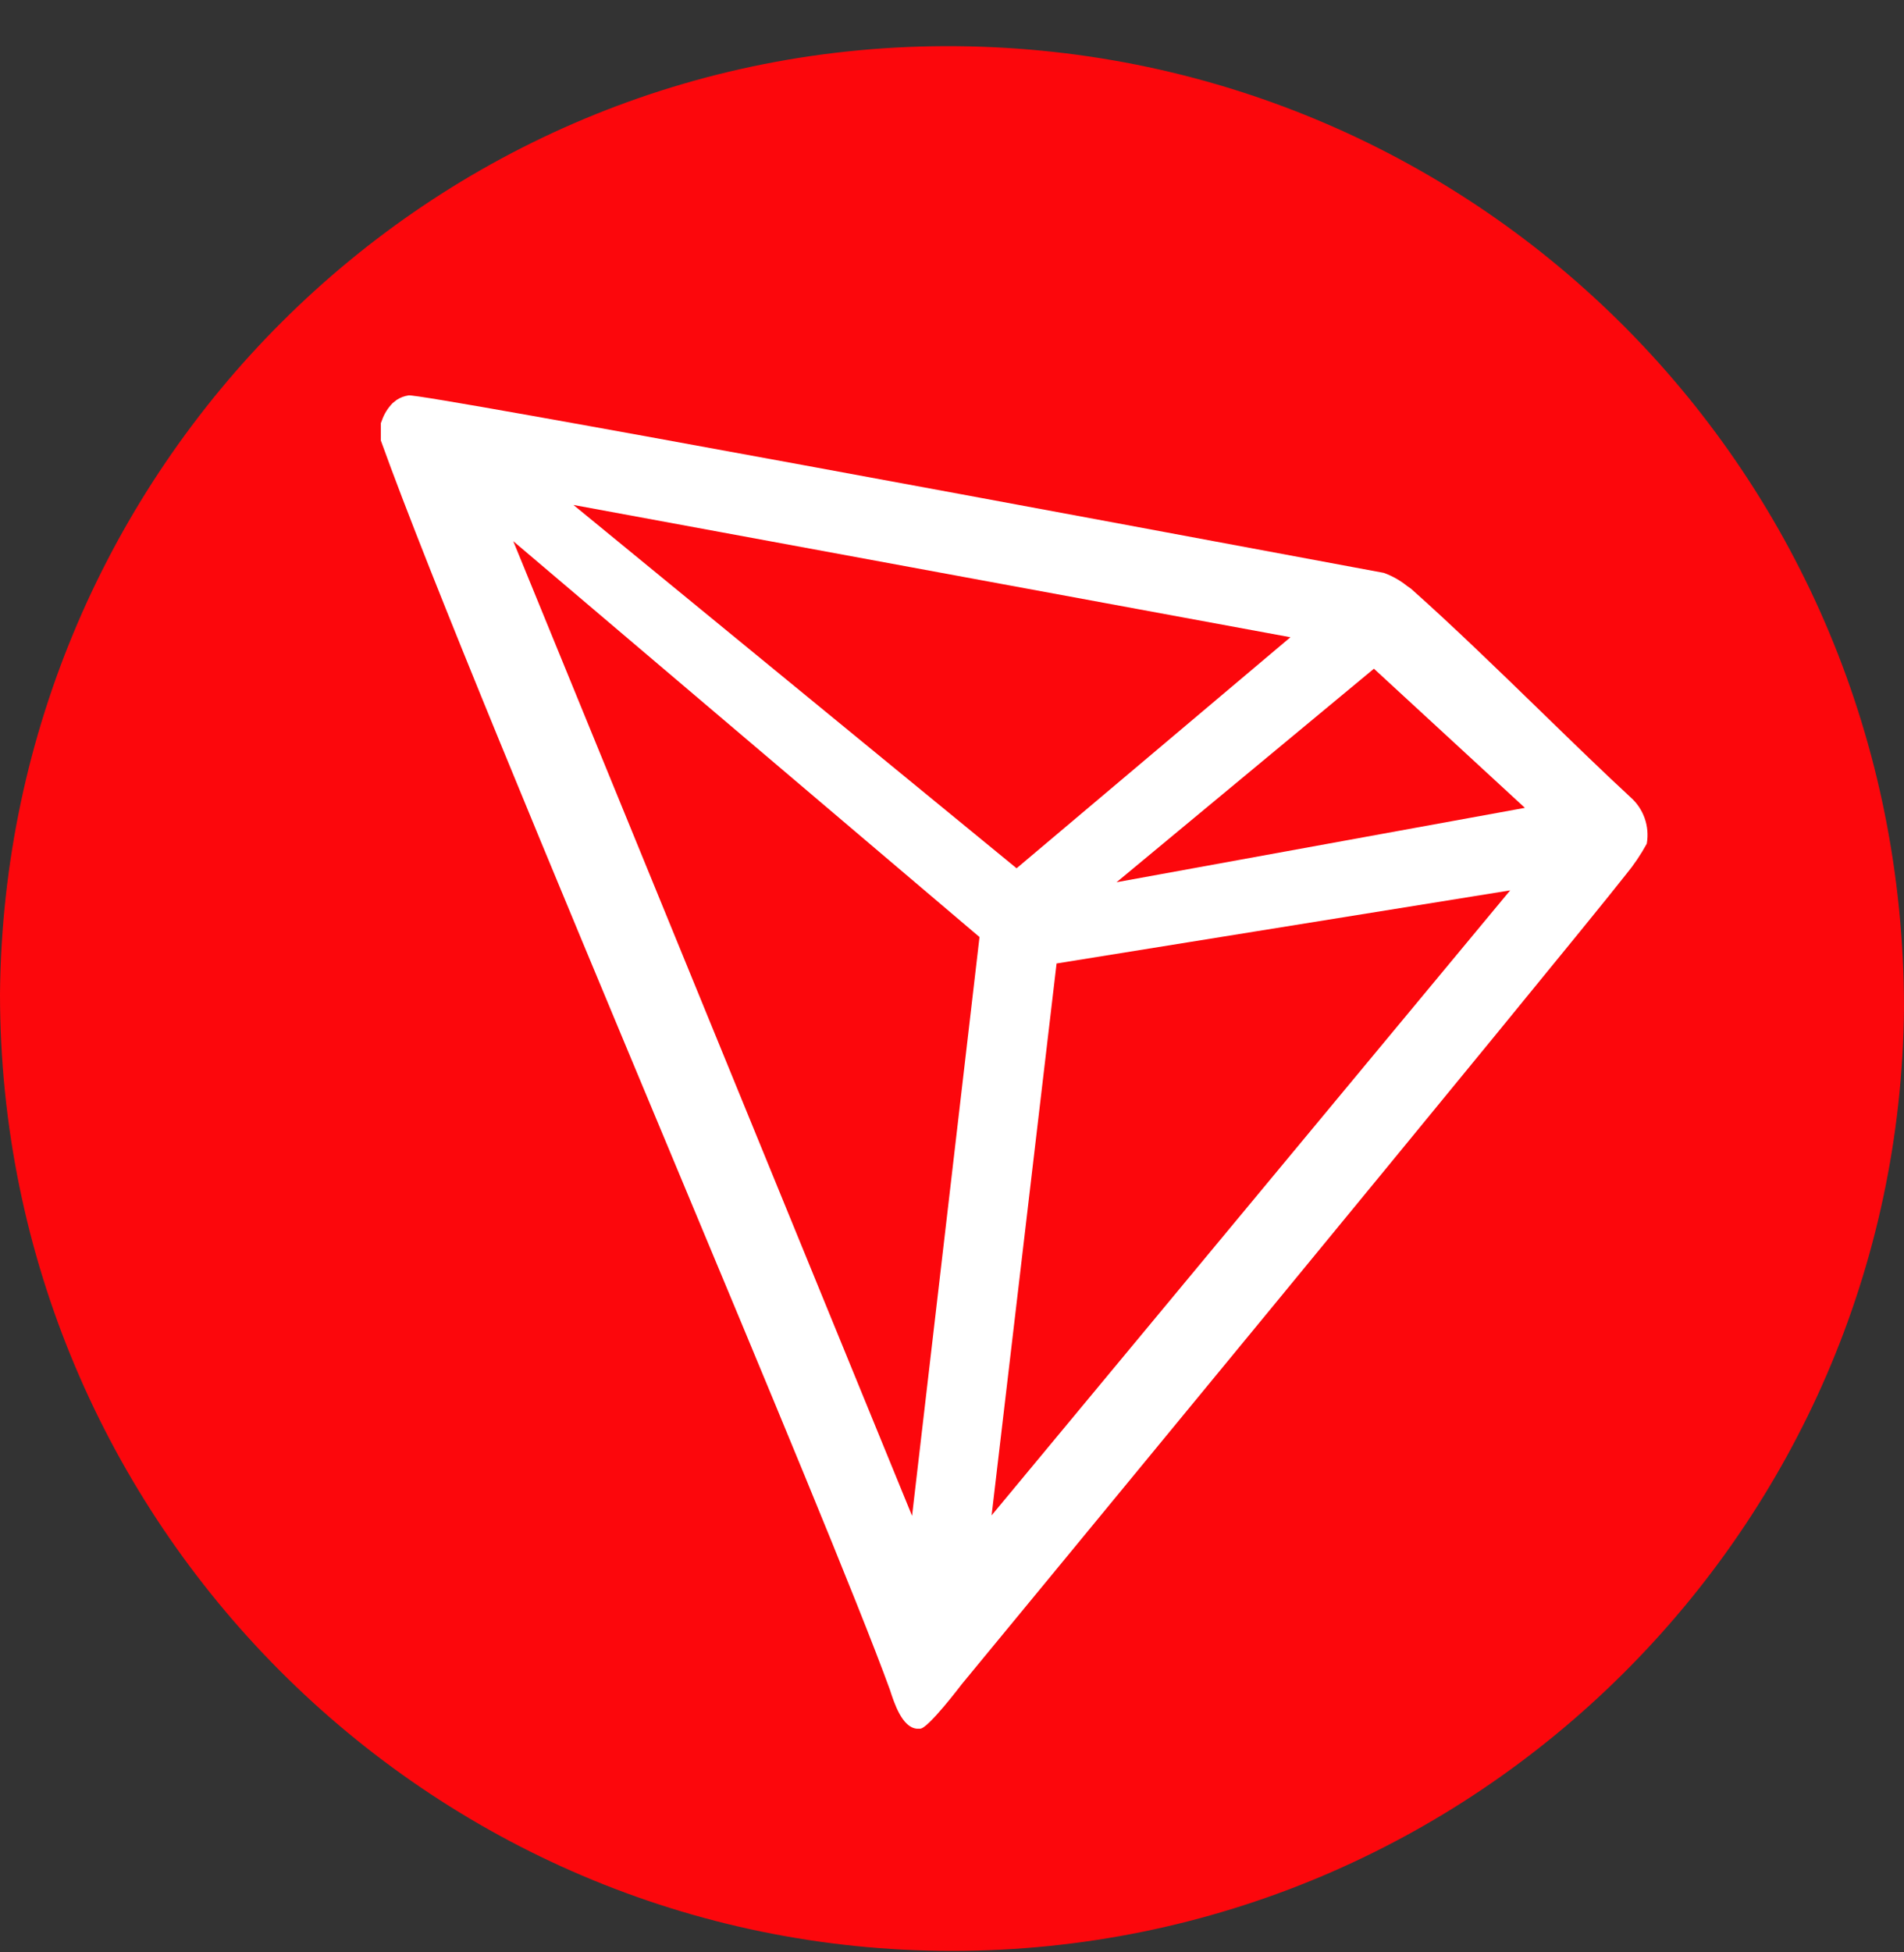 <svg width="40" height="41" viewBox="0 0 40 41" fill="none" xmlns="http://www.w3.org/2000/svg">
<rect x="0" y="0" width="40" height="41" fill="#333333" stroke="none"/>
<path fill-rule="evenodd" clip-rule="evenodd" d="M20 40.969C9 40.969 0 31.969 0 20.87C0.1 9.87 9 0.87 20.1 0.97C31.1 1.07 40 9.97 40 21.17C39.9 32.069 31 40.969 20 40.969Z" fill="#FC070C"/>
<path fill-rule="evenodd" clip-rule="evenodd" d="M32.412 14.979L32.412 14.979C31.486 14.08 30.507 13.13 29.643 12.363L29.556 12.302C29.41 12.185 29.246 12.093 29.07 12.03L28.403 11.906C23.803 11.048 8.893 8.266 8.586 8.303C8.496 8.316 8.409 8.348 8.332 8.399L8.249 8.465C8.147 8.569 8.069 8.694 8.022 8.832L8 8.889V9.2V9.248C9.012 12.067 11.642 18.362 14.07 24.174L14.07 24.174C16.123 29.088 18.031 33.657 18.697 35.489L18.697 35.49C18.785 35.761 18.951 36.276 19.261 36.303H19.331C19.497 36.303 20.206 35.367 20.206 35.367C20.206 35.367 32.876 20.002 34.158 18.365C34.324 18.164 34.471 17.947 34.596 17.718C34.66 17.353 34.529 16.981 34.25 16.738C33.704 16.234 33.071 15.62 32.412 14.979ZM23.457 18.527L28.864 14.043L32.036 16.965L23.457 18.527ZM12.047 10.604L21.357 18.234L27.11 13.382L12.047 10.604ZM22.197 20.233L31.726 18.698L20.832 31.823L22.197 20.233ZM20.578 19.678L10.783 11.365L19.161 31.832L20.578 19.678Z" fill="white"/>
</svg>
